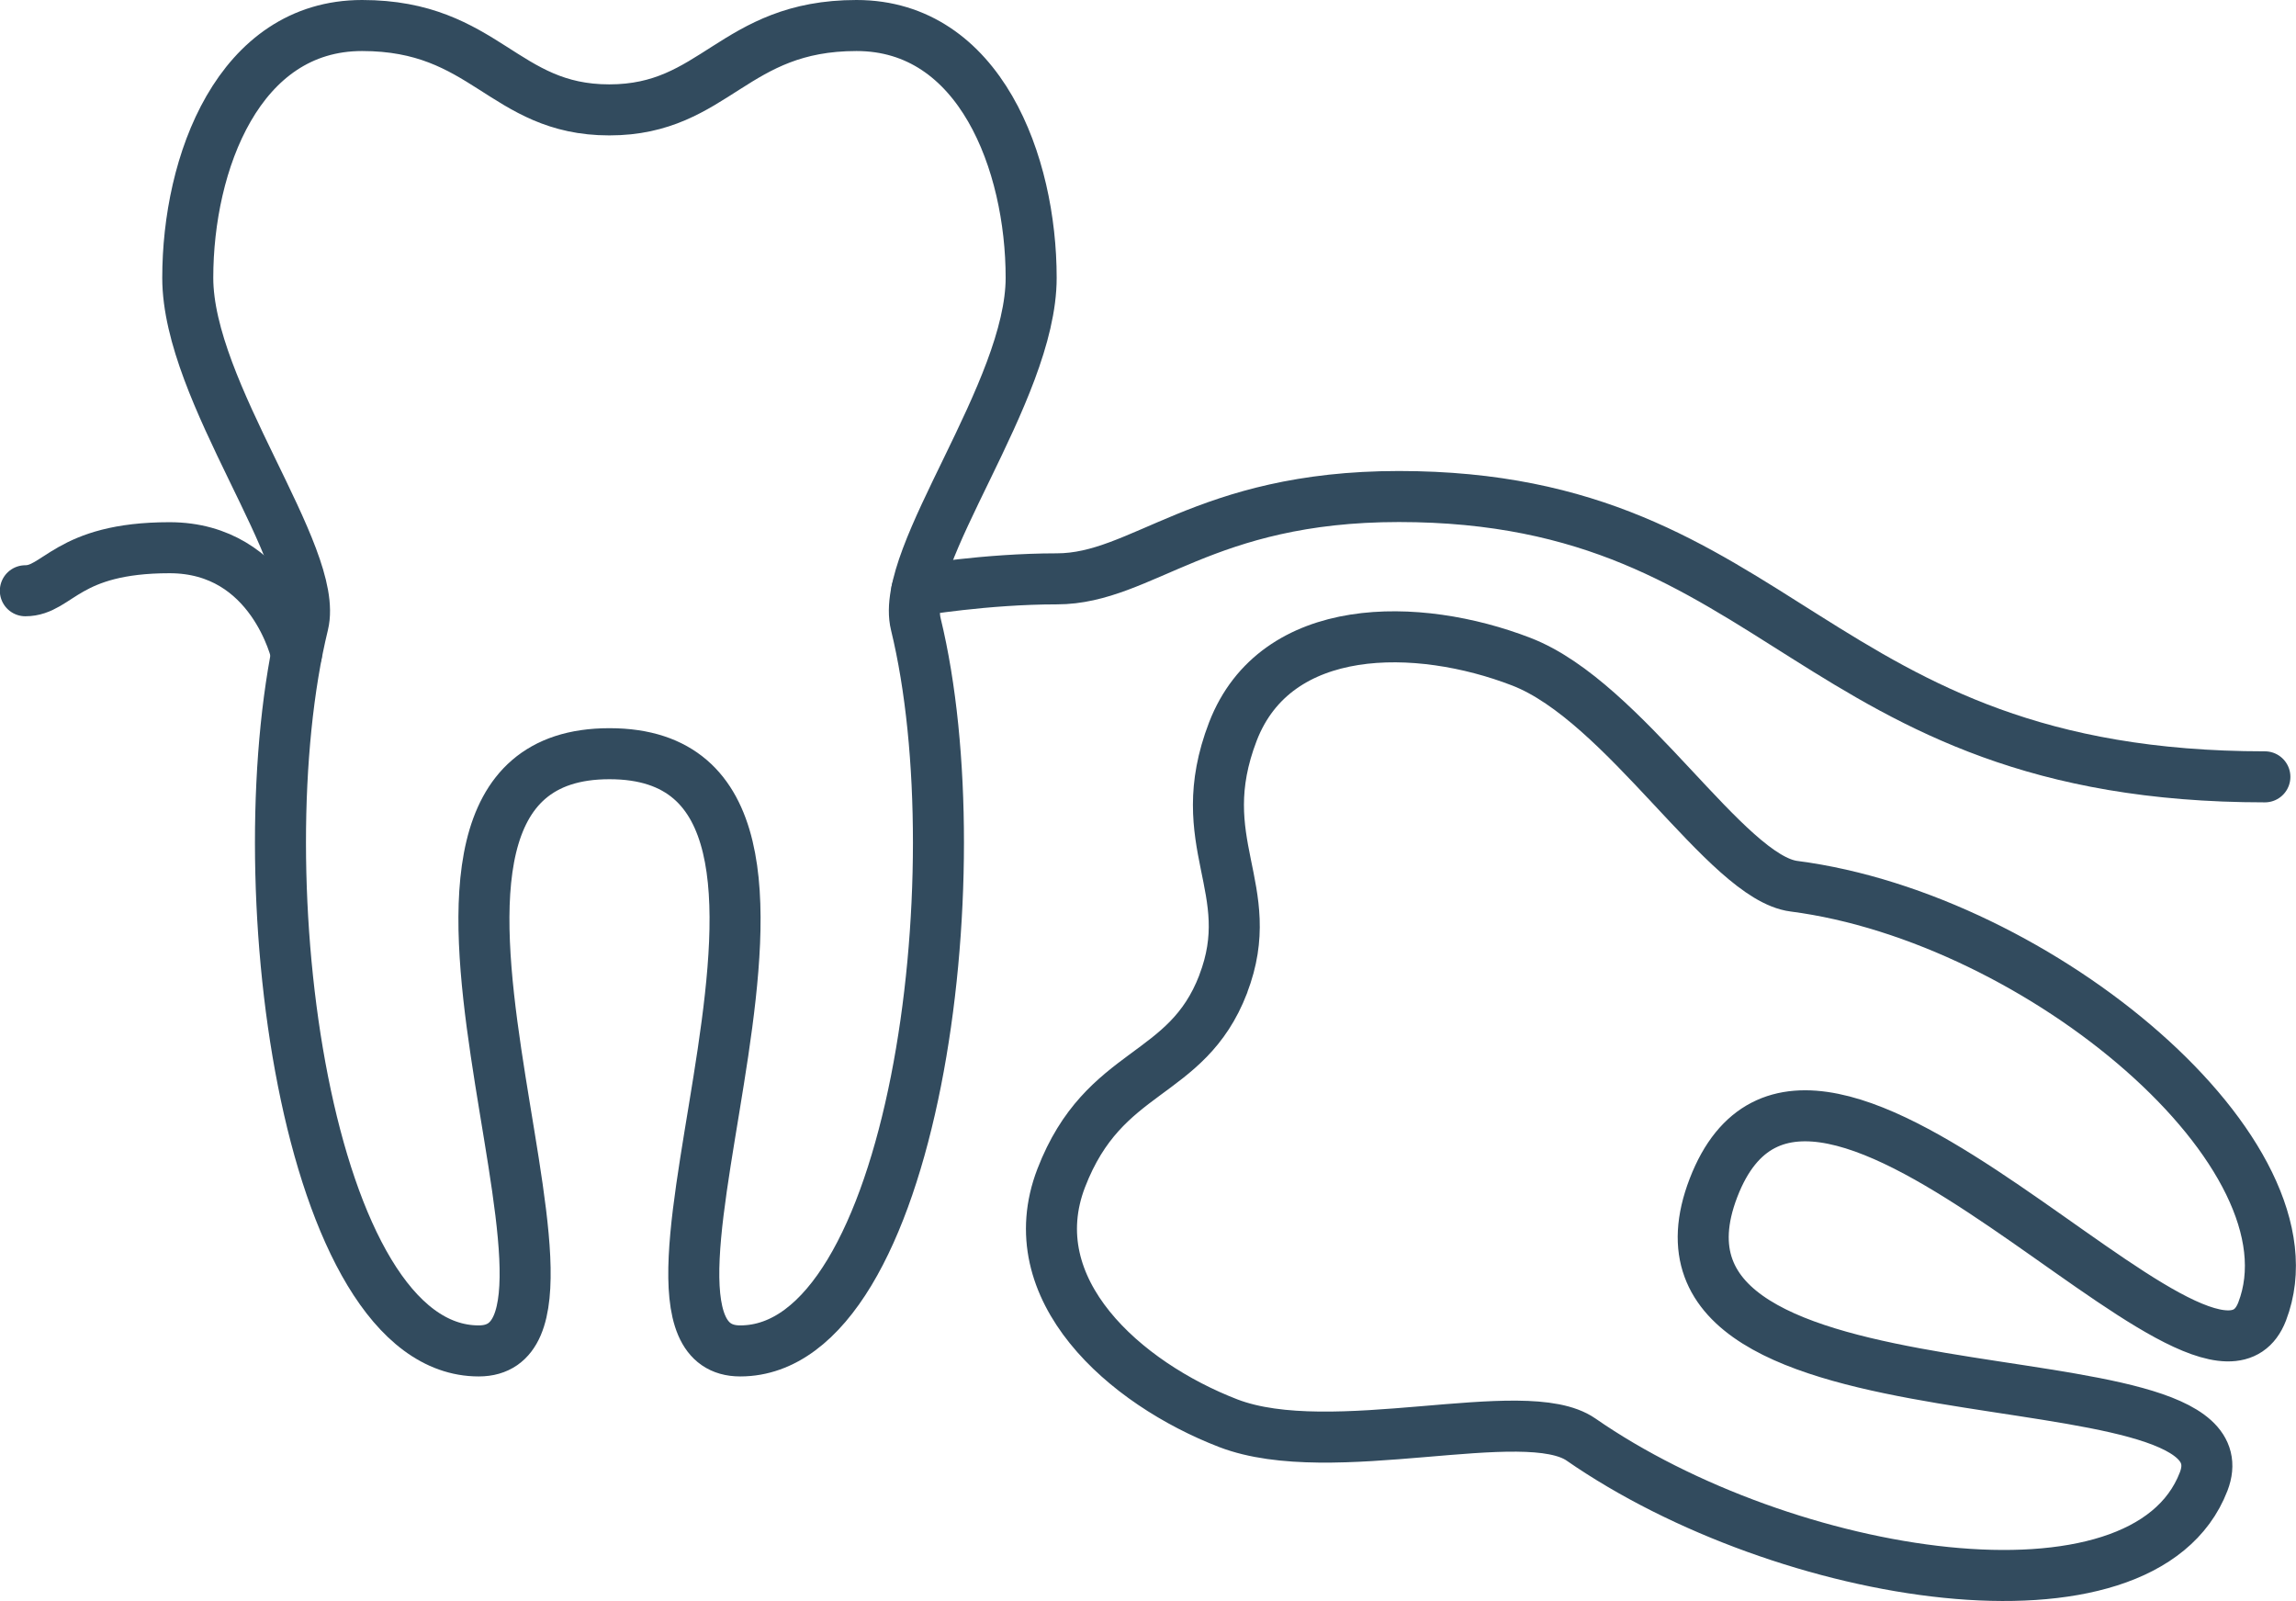 <?xml version="1.0" encoding="UTF-8"?>
<svg id="Layer_2" data-name="Layer 2" xmlns="http://www.w3.org/2000/svg" viewBox="0 0 135 94.13">
  <defs>
    <style>
      .cls-1 {
        fill: none;
        stroke: #324b5e;
        stroke-linecap: round;
        stroke-linejoin: round;
        stroke-width: 3px;
      }
    </style>
  </defs>
  <g id="Elements">
    <g id="New_Symbol_12" data-name="New Symbol 12">
      <g>
        <path class="cls-1" d="M35.83,6.46h0c6.23,0,7.27-4.96,14.53-4.96s10.27,8.09,10.27,14.83-7.77,16.34-6.78,20.37c3.57,14.66-.11,42.72-10.33,42.72-9.12,0,8.99-35.11-7.68-35.11h-.01c-16.66,0,1.44,35.11-7.68,35.11-10.22,0-13.9-28.06-10.33-42.72,.98-4.03-6.78-13.62-6.78-20.37S14.03,1.5,21.29,1.5s8.3,4.96,14.53,4.96h0Z"/>
        <path class="cls-1" d="M71.92,57.85s0,0,0,0c2.16-5.62-1.95-8.28,.57-14.84,2.53-6.56,10.87-6.46,16.96-4.11,6.09,2.35,12.05,12.69,16.03,13.2,14.47,1.87,31.08,15.77,27.53,25-3.17,8.24-26.46-22.32-32.26-7.27,0,0,0,0,0,0,0,0,0,0,0,0-5.79,15.04,31.99,9.04,28.82,17.27-3.55,9.23-24.62,5.84-36.61-2.47-3.3-2.29-14.65,1.38-20.74-.96-6.09-2.35-12.35-7.86-9.82-14.42,2.53-6.56,7.36-5.77,9.52-11.39,0,0,0,0,0,0Z"/>
        <path class="cls-1" d="M17.43,38.45s-1.4-6.25-7.46-6.25-6.55,2.53-8.48,2.53"/>
        <path class="cls-1" d="M53.9,34.72s4.06-.69,8.24-.69c5.03,0,8.61-4.84,20.11-4.84,22.68,0,24.07,16.48,50.92,16.48"/>
      </g>
    </g>
  </g>
</svg>